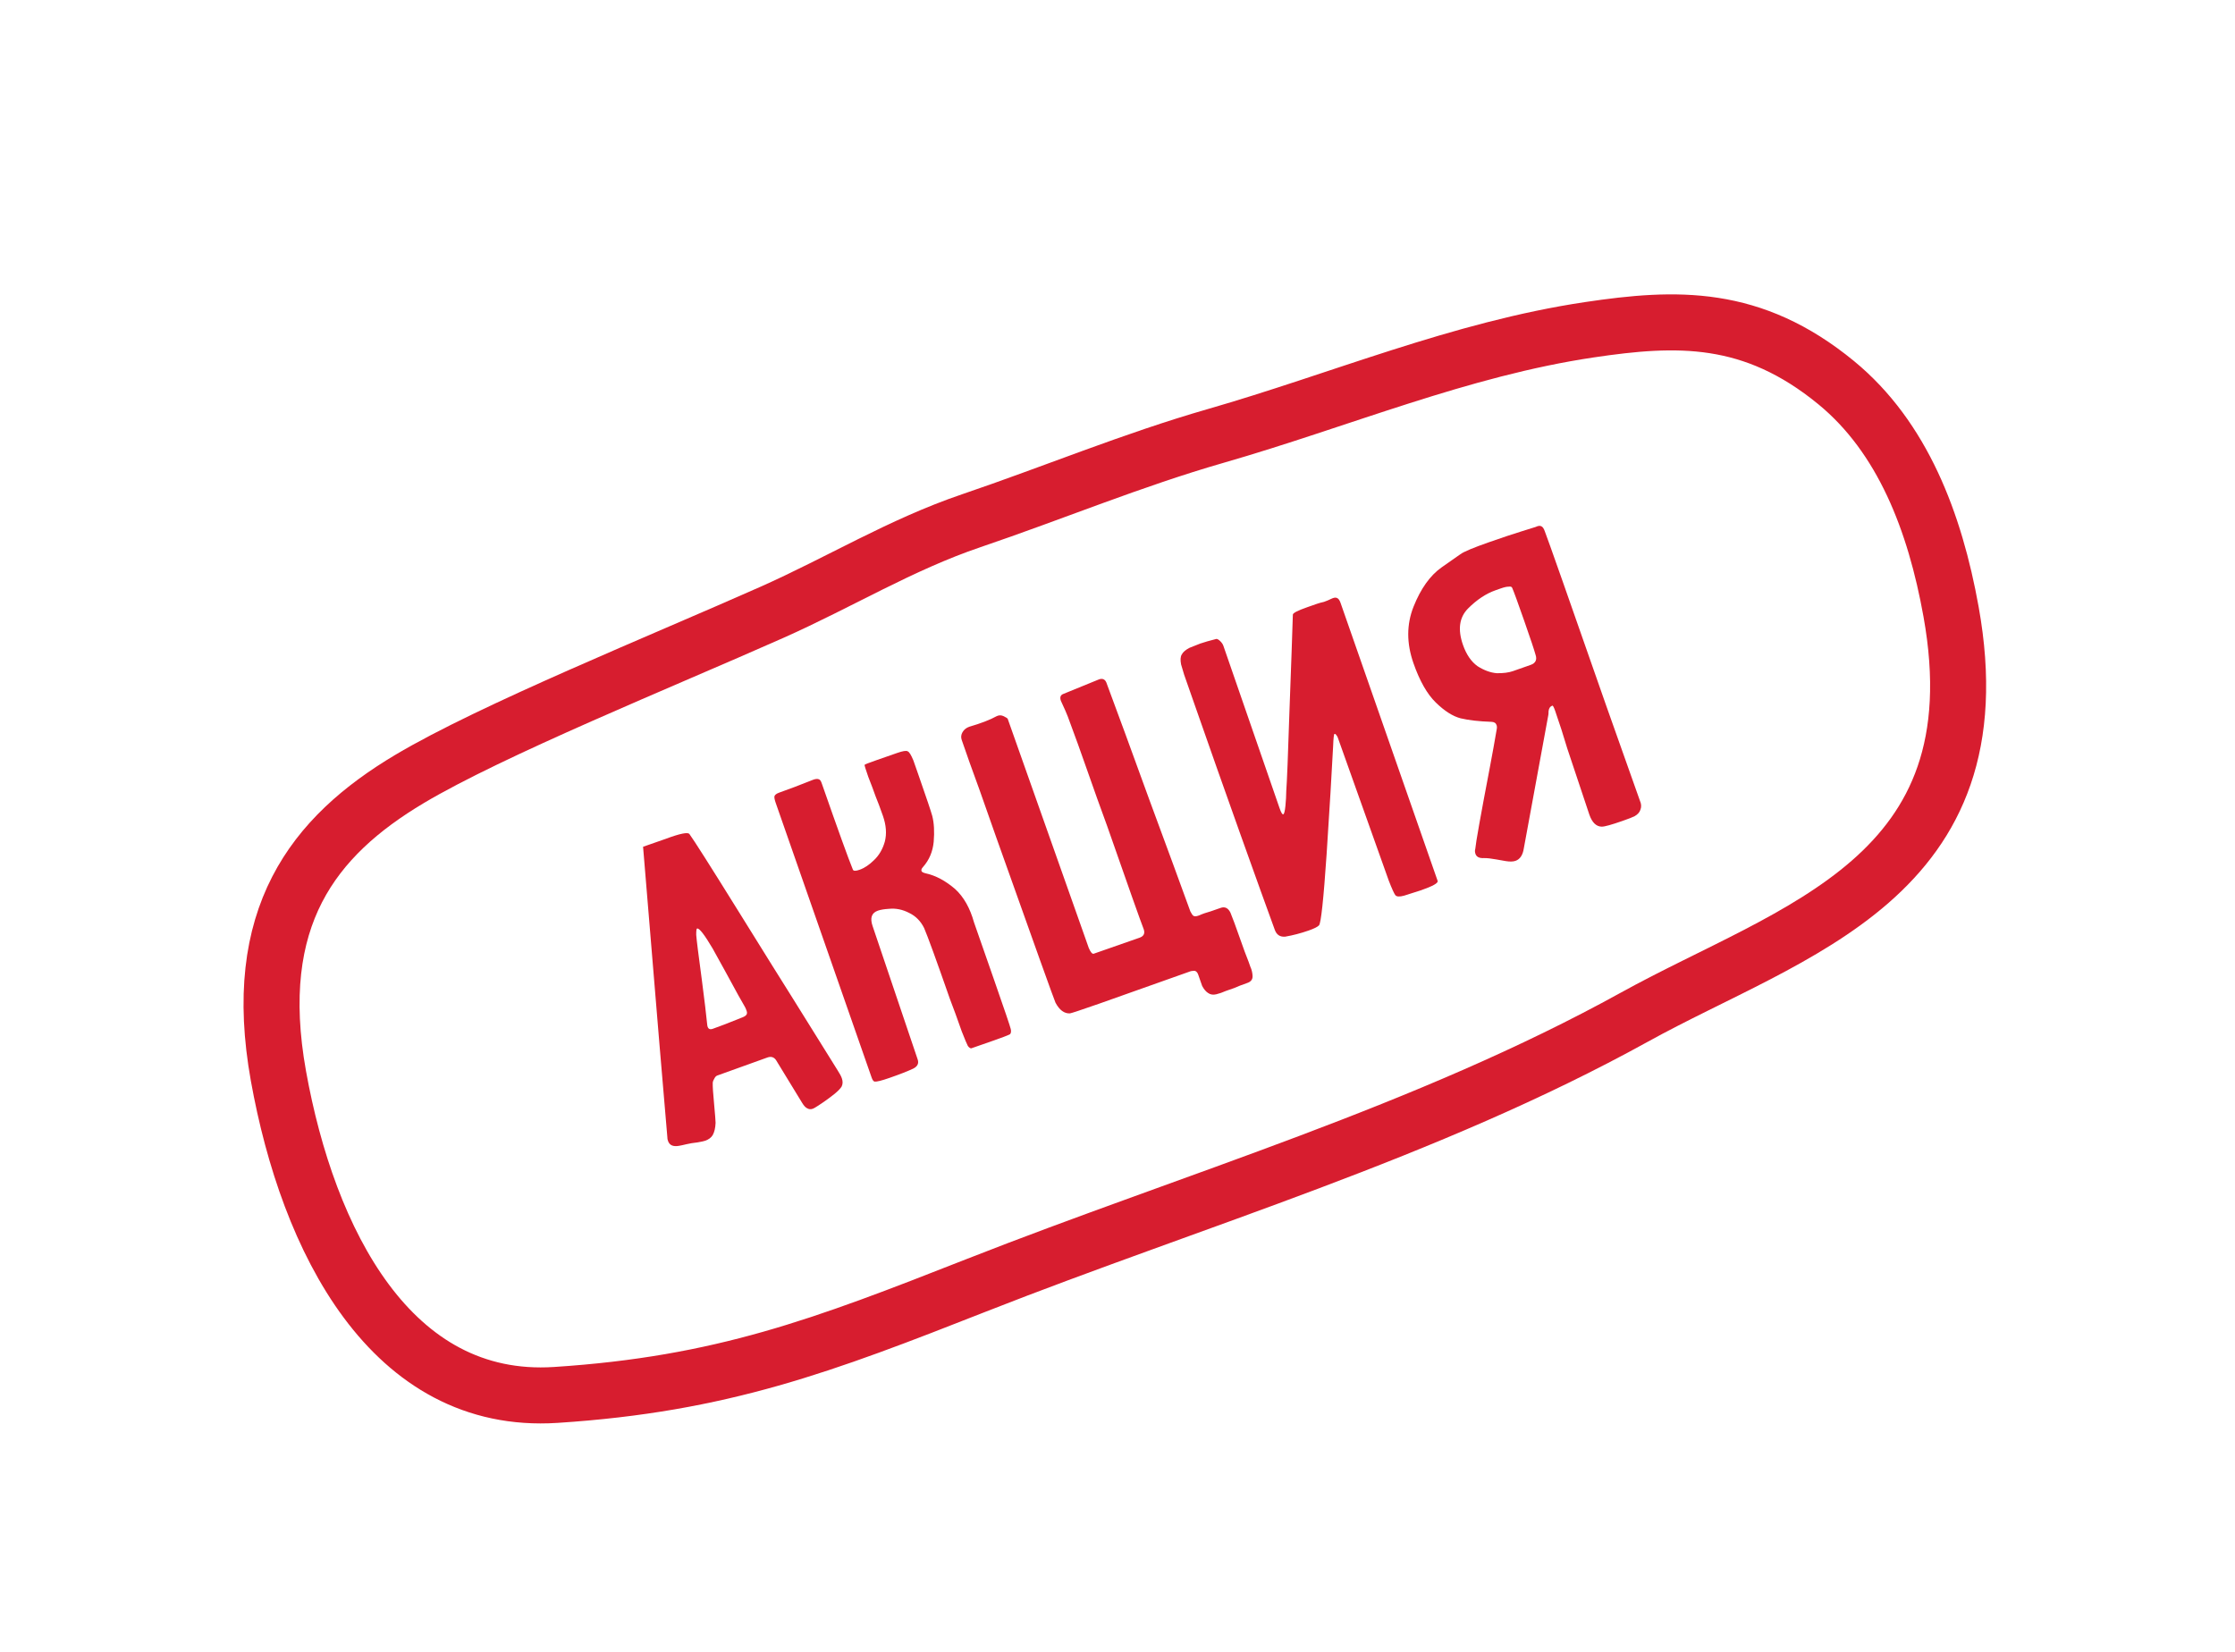 <svg width="92" height="68" viewBox="0 0 92 68" fill="none" xmlns="http://www.w3.org/2000/svg">
<g filter="url(#filter0_d_1407_35044)">
<path d="M11.849 27.586C7.384 30.517 4.604 34.863 6.481 43.872C8.426 53.21 12.94 62.767 20.846 62.687C28.815 62.606 33.567 60.749 40.724 57.857C52.385 53.143 93.067 44.62 85.53 23.039C83.635 17.612 82.638 13.071 79.276 9.802C75.012 5.657 71.364 5.59 67.226 6.043C61.06 6.718 55.438 9.219 49.567 10.836C36.804 14.352 23.093 20.205 11.849 27.586Z" fill="white"/>
<path d="M27.149 41.88L27.472 45.68C27.468 45.71 27.477 45.755 27.499 45.818C27.56 45.992 27.708 46.058 27.945 46.017C28.024 46.004 28.128 45.981 28.257 45.95C28.385 45.919 28.537 45.894 28.712 45.875C28.87 45.848 28.973 45.826 29.023 45.808C29.172 45.756 29.277 45.678 29.338 45.573C29.407 45.451 29.447 45.284 29.456 45.071C29.455 44.988 29.435 44.73 29.395 44.297C29.352 43.852 29.333 43.559 29.339 43.417C29.346 43.359 29.369 43.302 29.405 43.247C29.438 43.18 29.479 43.138 29.529 43.121L31.592 42.379C31.741 42.327 31.859 42.363 31.944 42.487L33.018 44.246C33.087 44.361 33.154 44.435 33.221 44.468C33.293 44.513 33.372 44.52 33.459 44.489C33.496 44.476 33.56 44.44 33.651 44.38C33.891 44.227 34.12 44.063 34.338 43.889C34.49 43.767 34.593 43.661 34.646 43.573C34.694 43.472 34.697 43.36 34.653 43.235C34.623 43.148 34.563 43.037 34.474 42.9L32.568 39.841C32.257 39.35 31.528 38.181 30.382 36.336C29.235 34.49 28.568 33.44 28.381 33.184C28.322 33.093 27.996 33.158 27.403 33.379C26.819 33.583 26.508 33.692 26.471 33.705L27.149 41.88ZM28.659 37.335C28.657 37.169 28.668 37.081 28.693 37.072C28.78 37.042 28.994 37.316 29.335 37.894L29.849 38.824C30.319 39.692 30.584 40.171 30.644 40.262C30.674 40.307 30.704 40.374 30.734 40.461C30.76 40.535 30.753 40.594 30.712 40.636C30.683 40.674 30.606 40.715 30.482 40.758C30.018 40.948 29.637 41.095 29.339 41.199C29.202 41.247 29.126 41.19 29.111 41.027C29.073 40.636 28.999 40.027 28.892 39.2C28.752 38.161 28.674 37.539 28.659 37.335ZM35.107 34.644C34.917 34.18 34.495 33.009 33.839 31.132L33.819 31.076C33.789 30.989 33.751 30.939 33.705 30.927C33.654 30.903 33.58 30.909 33.48 30.943C32.917 31.168 32.449 31.345 32.076 31.476C31.964 31.515 31.898 31.566 31.878 31.628C31.87 31.687 31.888 31.778 31.932 31.902L35.879 43.205C35.913 43.304 35.954 43.36 36 43.372C36.087 43.383 36.293 43.332 36.616 43.219C37.051 43.068 37.377 42.94 37.592 42.837C37.77 42.747 37.83 42.621 37.774 42.459L35.921 36.975C35.804 36.639 35.876 36.426 36.137 36.335C36.249 36.296 36.401 36.271 36.592 36.26C36.875 36.231 37.153 36.287 37.425 36.429C37.694 36.558 37.899 36.766 38.04 37.051C38.187 37.391 38.54 38.362 39.1 39.966C39.247 40.347 39.41 40.793 39.588 41.303C39.718 41.634 39.802 41.835 39.84 41.905C39.891 41.971 39.937 42.004 39.979 42.003C40.029 41.986 40.321 41.884 40.856 41.697C41.241 41.562 41.475 41.474 41.558 41.431C41.583 41.422 41.601 41.395 41.613 41.349C41.62 41.291 41.618 41.243 41.605 41.205C41.582 41.102 41.35 40.416 40.907 39.147L40.093 36.816C39.93 36.231 39.674 35.776 39.324 35.452C38.923 35.104 38.511 34.885 38.09 34.795C37.998 34.771 37.945 34.741 37.932 34.704C37.915 34.654 37.937 34.597 37.998 34.534C38.248 34.251 38.394 33.908 38.434 33.503C38.469 33.086 38.45 32.73 38.375 32.436C38.326 32.257 38.144 31.714 37.827 30.806L37.599 30.154C37.504 29.922 37.425 29.796 37.362 29.776C37.307 29.739 37.162 29.762 36.926 29.845L36.105 30.131C35.769 30.248 35.597 30.315 35.589 30.332C35.581 30.349 35.632 30.513 35.74 30.824C35.861 31.13 35.961 31.395 36.039 31.619C36.134 31.851 36.235 32.122 36.344 32.433C36.479 32.819 36.505 33.172 36.422 33.494C36.334 33.804 36.186 34.058 35.976 34.257C35.779 34.451 35.581 34.583 35.382 34.652C35.221 34.709 35.129 34.706 35.107 34.644ZM45.024 38.107C44.962 38.129 44.892 38.048 44.815 37.866C44.745 37.667 44.697 37.531 44.671 37.456L41.482 28.442C41.473 28.417 41.418 28.38 41.318 28.332C41.217 28.283 41.119 28.282 41.024 28.33C40.755 28.479 40.38 28.624 39.899 28.764C39.775 28.808 39.682 28.882 39.621 28.987C39.56 29.092 39.549 29.2 39.589 29.312C39.61 29.374 39.717 29.679 39.908 30.226C40.111 30.769 40.476 31.793 41.001 33.297C42.572 37.715 43.387 39.99 43.447 40.122C43.61 40.428 43.808 40.575 44.041 40.564C44.095 40.559 44.495 40.426 45.241 40.166L49.021 38.825C49.112 38.807 49.175 38.806 49.208 38.822C49.258 38.846 49.297 38.896 49.323 38.971L49.486 39.437C49.562 39.577 49.645 39.674 49.733 39.727C49.826 39.792 49.936 39.809 50.065 39.778C50.194 39.747 50.324 39.702 50.457 39.642C50.594 39.594 50.712 39.553 50.811 39.518C50.931 39.462 51.109 39.393 51.346 39.31C51.495 39.258 51.566 39.163 51.56 39.026C51.554 38.889 51.523 38.76 51.467 38.64C51.428 38.528 51.404 38.46 51.395 38.435C51.305 38.215 51.179 37.876 51.019 37.416C50.862 36.968 50.739 36.634 50.648 36.415C50.554 36.225 50.42 36.16 50.246 36.221C50.159 36.251 50.022 36.299 49.835 36.364C49.645 36.417 49.489 36.471 49.369 36.527L49.313 36.546C49.239 36.572 49.176 36.573 49.126 36.549C49.088 36.52 49.045 36.459 48.998 36.364C48.612 35.298 48.047 33.759 47.302 31.745C46.565 29.715 45.978 28.113 45.54 26.941C45.476 26.796 45.365 26.758 45.207 26.827L43.779 27.41C43.654 27.453 43.618 27.549 43.67 27.698C43.722 27.806 43.782 27.939 43.851 28.096C43.916 28.241 43.985 28.419 44.059 28.63C44.249 29.136 44.481 29.78 44.755 30.563C45.024 31.334 45.297 32.097 45.574 32.851C46.447 35.35 46.948 36.765 47.078 37.097C47.139 37.271 47.082 37.388 46.908 37.449L46.274 37.67L45.024 38.107ZM52.947 31.406C52.945 31.602 52.934 31.808 52.912 32.025C52.89 32.242 52.86 32.357 52.823 32.37C52.786 32.383 52.734 32.297 52.669 32.11L50.363 25.445L50.356 25.427C50.334 25.364 50.292 25.302 50.229 25.241C50.165 25.179 50.113 25.149 50.071 25.149C49.789 25.22 49.567 25.284 49.405 25.34L48.964 25.515C48.799 25.601 48.692 25.694 48.643 25.794C48.59 25.883 48.582 26.018 48.618 26.201C48.631 26.238 48.672 26.377 48.742 26.618C48.821 26.842 48.966 27.258 49.179 27.867C49.791 29.621 50.418 31.396 51.06 33.195C51.698 34.981 52.169 36.289 52.472 37.117C52.546 37.329 52.691 37.425 52.907 37.405C53.223 37.35 53.542 37.267 53.866 37.154C54.089 37.076 54.232 37.005 54.294 36.941C54.376 36.857 54.481 35.879 54.608 34.007C54.731 32.122 54.821 30.64 54.876 29.561C54.888 29.236 54.907 29.069 54.931 29.06C54.956 29.051 54.983 29.07 55.013 29.115C55.039 29.148 55.056 29.177 55.065 29.202L57.167 35.101C57.296 35.433 57.386 35.631 57.437 35.697C57.488 35.763 57.609 35.77 57.8 35.717L58.497 35.495C58.982 35.325 59.209 35.197 59.178 35.11L56.267 26.773L55.179 23.658C55.14 23.547 55.089 23.481 55.027 23.461C54.976 23.436 54.897 23.45 54.79 23.502C54.707 23.544 54.61 23.585 54.498 23.624C54.394 23.647 54.299 23.673 54.212 23.703L53.82 23.84C53.41 23.983 53.209 24.088 53.218 24.155C53.196 24.888 53.15 26.195 53.08 28.074C53.02 29.937 52.975 31.048 52.947 31.406ZM63.898 27.896C63.923 27.887 63.962 27.957 64.014 28.106C64.196 28.629 64.362 29.143 64.511 29.649C65.05 31.274 65.355 32.186 65.424 32.385C65.537 32.708 65.706 32.872 65.931 32.877C66.044 32.88 66.33 32.801 66.79 32.64C67.051 32.549 67.217 32.484 67.287 32.446C67.415 32.373 67.495 32.282 67.527 32.174C67.571 32.061 67.563 31.938 67.503 31.805L66.11 27.877C64.564 23.45 63.724 21.065 63.59 20.721C63.551 20.609 63.506 20.541 63.456 20.517C63.401 20.48 63.32 20.488 63.213 20.539C63.138 20.565 62.943 20.626 62.628 20.722C62.313 20.819 61.869 20.966 61.297 21.166C60.651 21.392 60.255 21.558 60.111 21.664C60.078 21.69 59.82 21.87 59.338 22.206C58.868 22.538 58.484 23.076 58.186 23.822C57.897 24.551 57.895 25.326 58.182 26.146C58.438 26.88 58.746 27.421 59.105 27.77C59.464 28.119 59.804 28.335 60.126 28.418C60.46 28.496 60.882 28.545 61.39 28.562C61.503 28.565 61.574 28.61 61.604 28.697C61.622 28.747 61.623 28.809 61.607 28.884C61.565 29.122 61.52 29.375 61.474 29.642C61.424 29.897 61.375 30.158 61.329 30.425C60.949 32.413 60.749 33.536 60.727 33.795C60.707 33.858 60.71 33.926 60.736 34.001C60.78 34.125 60.897 34.182 61.089 34.171C61.214 34.169 61.381 34.188 61.589 34.226C61.798 34.265 61.932 34.288 61.99 34.296C62.153 34.322 62.284 34.319 62.384 34.284C62.57 34.219 62.684 34.046 62.726 33.767L63.729 28.31C63.737 28.294 63.743 28.229 63.745 28.116C63.76 28 63.811 27.926 63.898 27.896ZM62.249 23.052C62.313 23.197 62.478 23.648 62.743 24.407C63.004 25.153 63.158 25.615 63.206 25.794C63.28 26.005 63.211 26.148 63 26.221L62.273 26.476C62.099 26.536 61.878 26.564 61.611 26.56C61.353 26.539 61.089 26.442 60.82 26.271C60.559 26.083 60.359 25.791 60.22 25.393C59.999 24.758 60.069 24.26 60.43 23.896C60.792 23.533 61.171 23.282 61.569 23.143L61.774 23.071C61.923 23.019 62.033 22.995 62.104 22.998C62.183 22.984 62.231 23.002 62.249 23.052Z" fill="#D71D2F"/>
<path d="M39.981 20.283C37.086 21.265 34.56 22.816 31.782 24.051C27.215 26.08 20.246 28.896 16.858 30.914C12.885 33.282 10.288 36.609 11.461 43.139C12.677 49.906 16.087 56.711 22.876 56.271C29.719 55.828 33.887 54.236 40.169 51.766C49.19 48.219 58.731 45.439 67.279 40.718C73.798 37.117 82.288 35.026 80.312 24.028C79.648 20.332 78.313 16.843 75.587 14.603C72.129 11.762 69.002 11.889 65.428 12.421C60.104 13.214 55.158 15.322 50.041 16.793C46.621 17.776 43.342 19.142 39.981 20.283Z" stroke="#D71D2F" stroke-width="2.306" stroke-linecap="round"/>
</g>
<defs>
<filter id="filter0_d_1407_35044" x="4.734" y="5.856" width="82.874" height="59.137" filterUnits="userSpaceOnUse" color-interpolation-filters="sRGB">
<feFlood flood-opacity="0" result="BackgroundImageFix"/>
<feColorMatrix in="SourceAlpha" type="matrix" values="0 0 0 0 0 0 0 0 0 0 0 0 0 0 0 0 0 0 127 0" result="hardAlpha"/>
<feOffset dy="1.153"/>
<feGaussianBlur stdDeviation="0.576"/>
<feComposite in2="hardAlpha" operator="out"/>
<feColorMatrix type="matrix" values="0 0 0 0 0 0 0 0 0 0 0 0 0 0 0 0 0 0 0.17 0"/>
<feBlend mode="normal" in2="BackgroundImageFix" result="effect1_dropShadow_1407_35044"/>
<feBlend mode="normal" in="SourceGraphic" in2="effect1_dropShadow_1407_35044" result="shape"/>
</filter>
</defs>
</svg>
